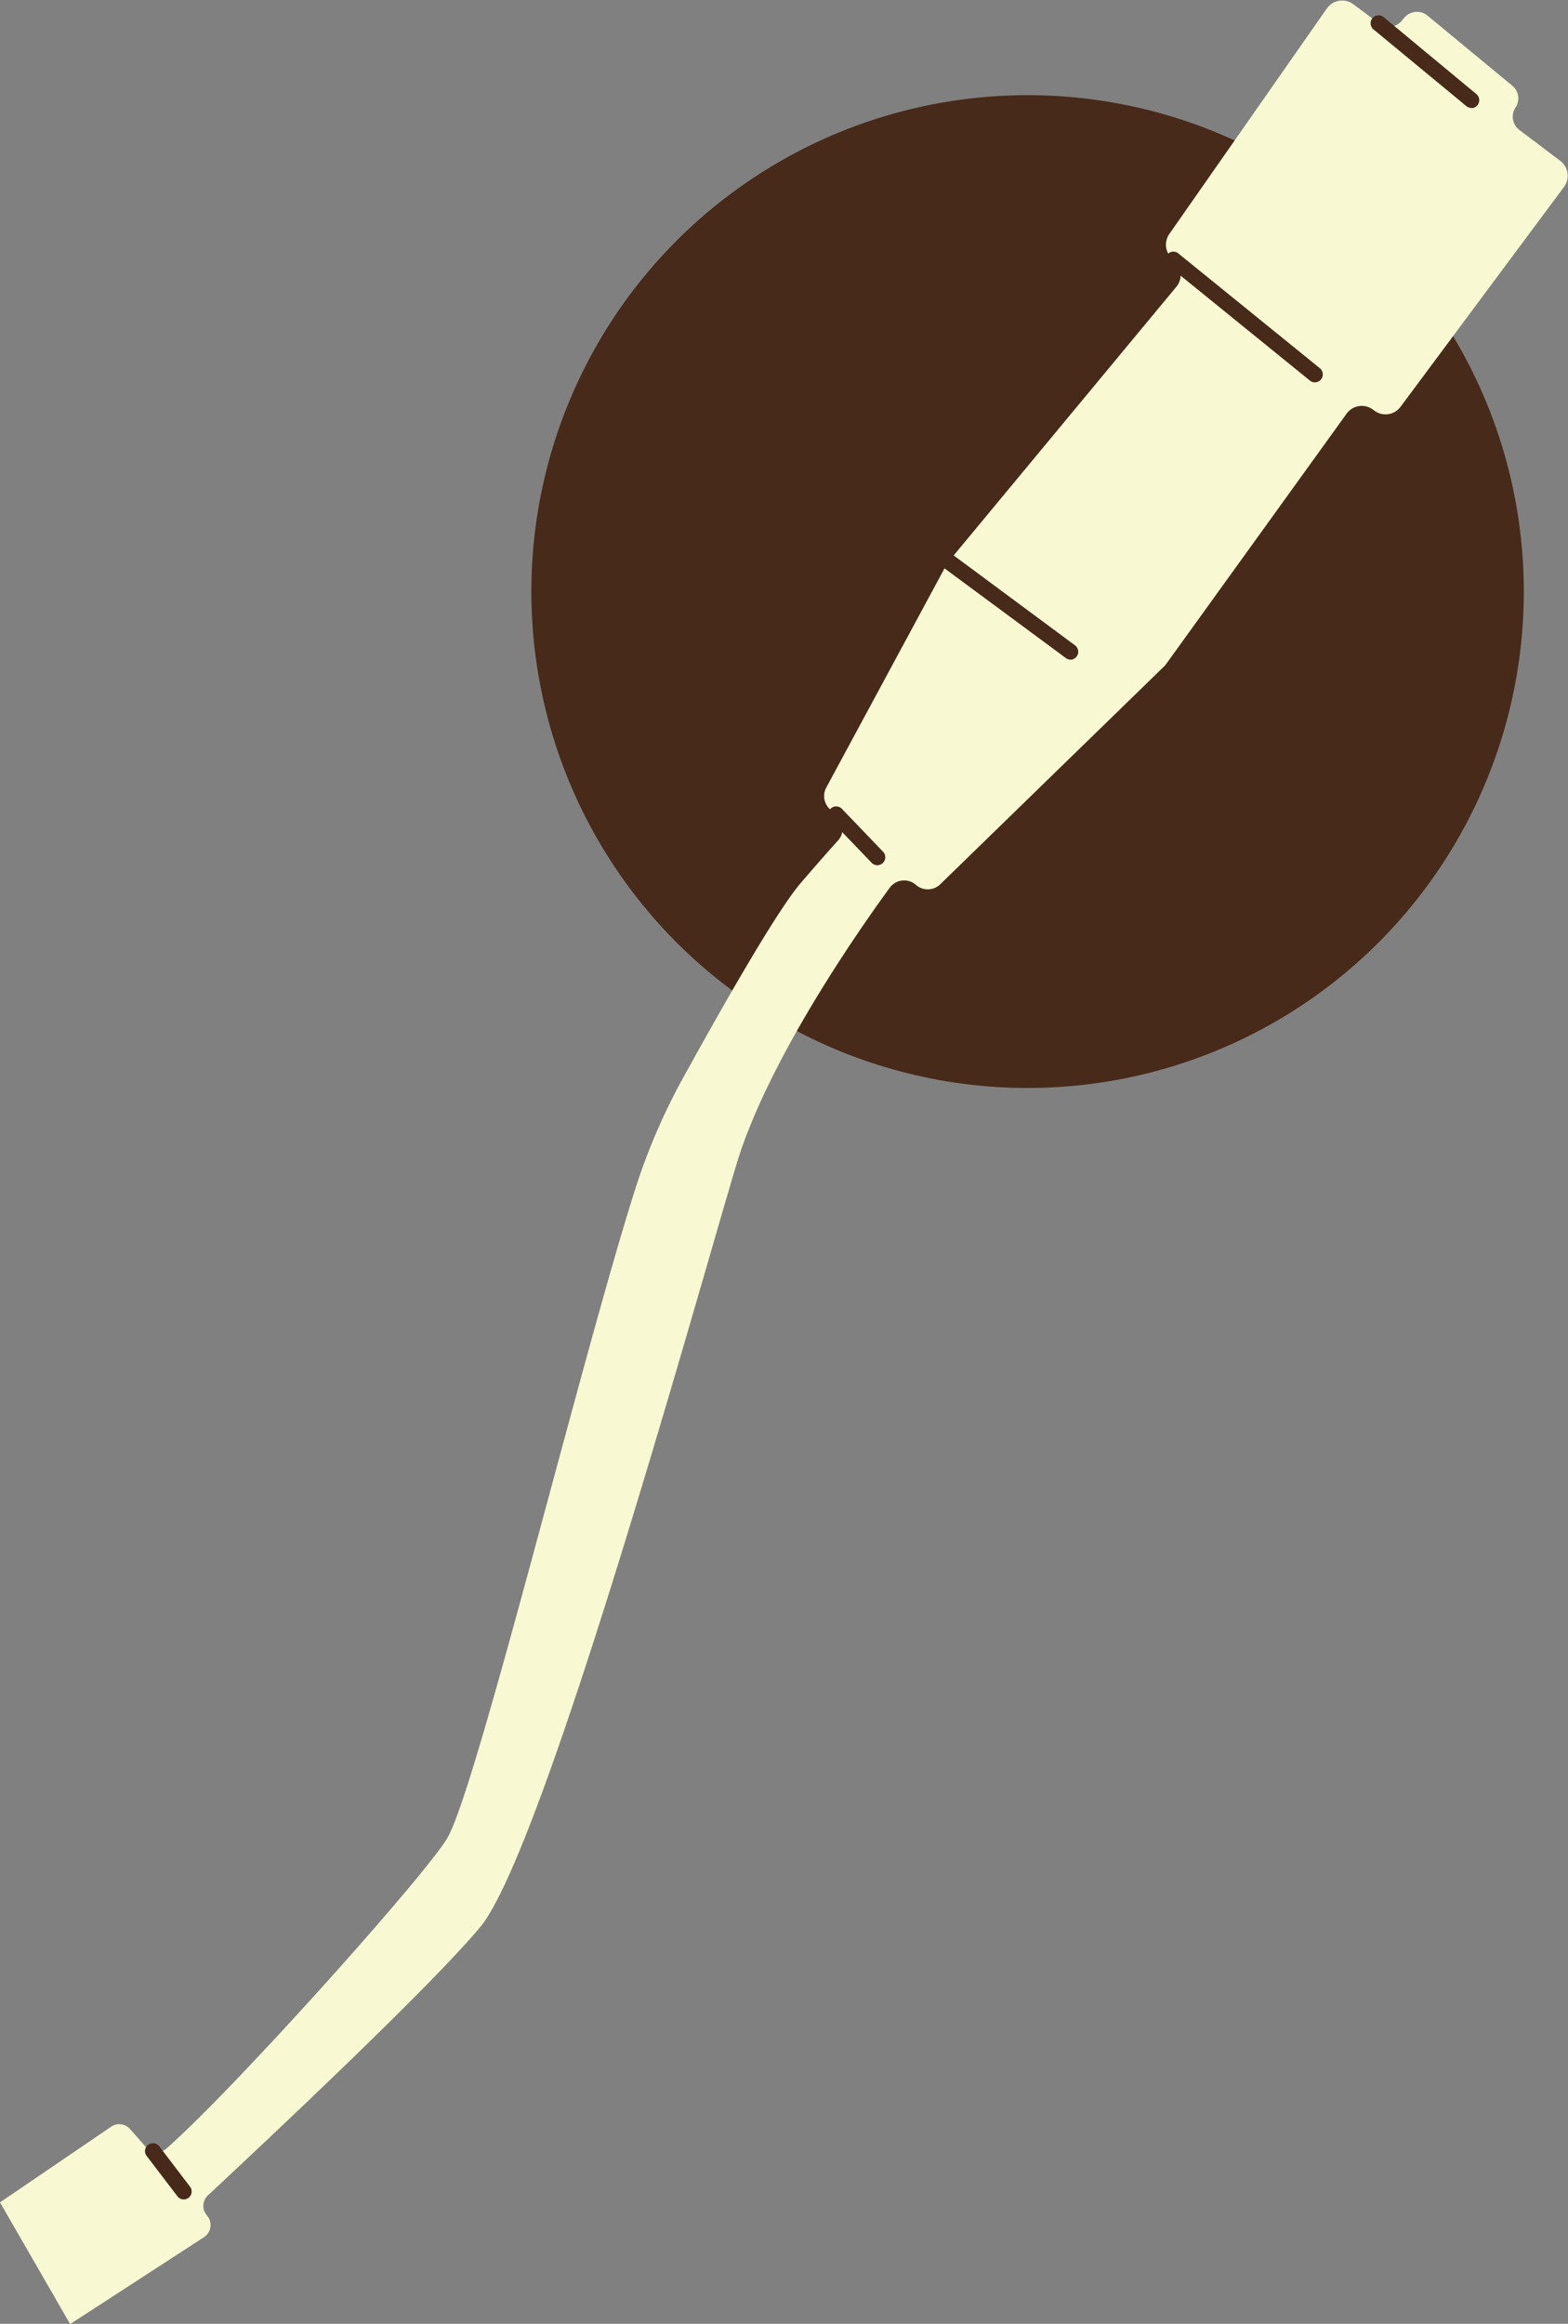 <?xml version="1.0" encoding="UTF-8" standalone="no"?><svg xmlns="http://www.w3.org/2000/svg" xmlns:xlink="http://www.w3.org/1999/xlink" fill="#000000" height="364.3" preserveAspectRatio="xMidYMid meet" version="1" viewBox="0.0 -0.1 245.9 364.3" width="245.9" zoomAndPan="magnify"><rect x="0.0" y="-0.1" width="245.9" height="364.3" fill="#808080" stroke="none"/><g data-name="Layer 2"><g><g id="change1_1"><circle cx="161.15" cy="92.64" fill="#472a19" r="77.82"/></g><g id="change2_1"><path d="M244.68,25.11l-6.42-4.85a2.6,2.6,0,0,1-.59-3.5h0a2.57,2.57,0,0,0-.5-3.42l-13.31-11a2.59,2.59,0,0,0-3.61.32l-.46.54a2.6,2.6,0,0,1-3.53.38l-4-3a2.94,2.94,0,0,0-4.18.65L183.37,36.59a2.93,2.93,0,0,0,.64,4h0a3,3,0,0,1,.5,4.23L148.78,87.91a2.77,2.77,0,0,0-.31.45l-18.89,35a2.79,2.79,0,0,0,.61,3.43l1,.87a2.81,2.81,0,0,1,.23,4c-1.27,1.4-3.17,3.55-5.9,6.73-4,4.71-13,20.7-18.53,30.73a97,97,0,0,0-7.35,17.13c-8.33,26.07-24.84,93.76-29.47,101.76-3.3,5.69-33.34,39.27-44.07,48.71a2.26,2.26,0,0,1-3.19-.21l-2.5-2.83a2.25,2.25,0,0,0-3-.37L0,345.16l11,19.08L32,350.61a2.28,2.28,0,0,0,.46-3.4h0a2.25,2.25,0,0,1,.15-3.15C42.72,334.62,67.4,311.47,75.31,302c10-12.05,34.13-99.41,40.16-119.49,4.85-16.16,18.8-36.23,24.06-43.44a2.8,2.8,0,0,1,4.11-.45h0a2.81,2.81,0,0,0,3.81-.09l35.12-34.17a2.67,2.67,0,0,0,.31-.36l28.3-39.25a2.93,2.93,0,0,1,4.14-.63l.2.15a2.93,2.93,0,0,0,4.12-.6l25.62-34.45A2.93,2.93,0,0,0,244.68,25.11Z" fill="#f8f8d2"/></g><g id="change1_2"><path d="M28.83,344.7a1.25,1.25,0,0,1-1-.49L23,337.88a1.23,1.23,0,0,1,.23-1.74,1.25,1.25,0,0,1,1.75.23l4.82,6.33a1.24,1.24,0,0,1-.23,1.74A1.23,1.23,0,0,1,28.83,344.7Z" fill="#472a19"/></g><g id="change1_3"><path d="M137.59,135.54a1.22,1.22,0,0,1-.9-.39l-6.41-6.67a1.25,1.25,0,1,1,1.8-1.73l6.41,6.68a1.25,1.25,0,0,1-.9,2.11Z" fill="#472a19"/></g><g id="change1_4"><path d="M206.2,59.84a1.23,1.23,0,0,1-.78-.28l-22.19-18a1.24,1.24,0,1,1,1.56-1.93l22.2,18a1.25,1.25,0,0,1,.18,1.75A1.27,1.27,0,0,1,206.2,59.84Z" fill="#472a19"/></g><g id="change1_5"><path d="M230.73,16.81a1.19,1.19,0,0,1-.79-.29L215.47,4.57a1.25,1.25,0,1,1,1.59-1.92l14.47,12a1.25,1.25,0,0,1-.8,2.21Z" fill="#472a19"/></g><g id="change1_6"><path d="M167.89,103.31a1.2,1.2,0,0,1-.74-.25L148,88.91a1.25,1.25,0,0,1,1.48-2l19.11,14.16a1.25,1.25,0,0,1-.74,2.25Z" fill="#472a19"/></g></g></g></svg>